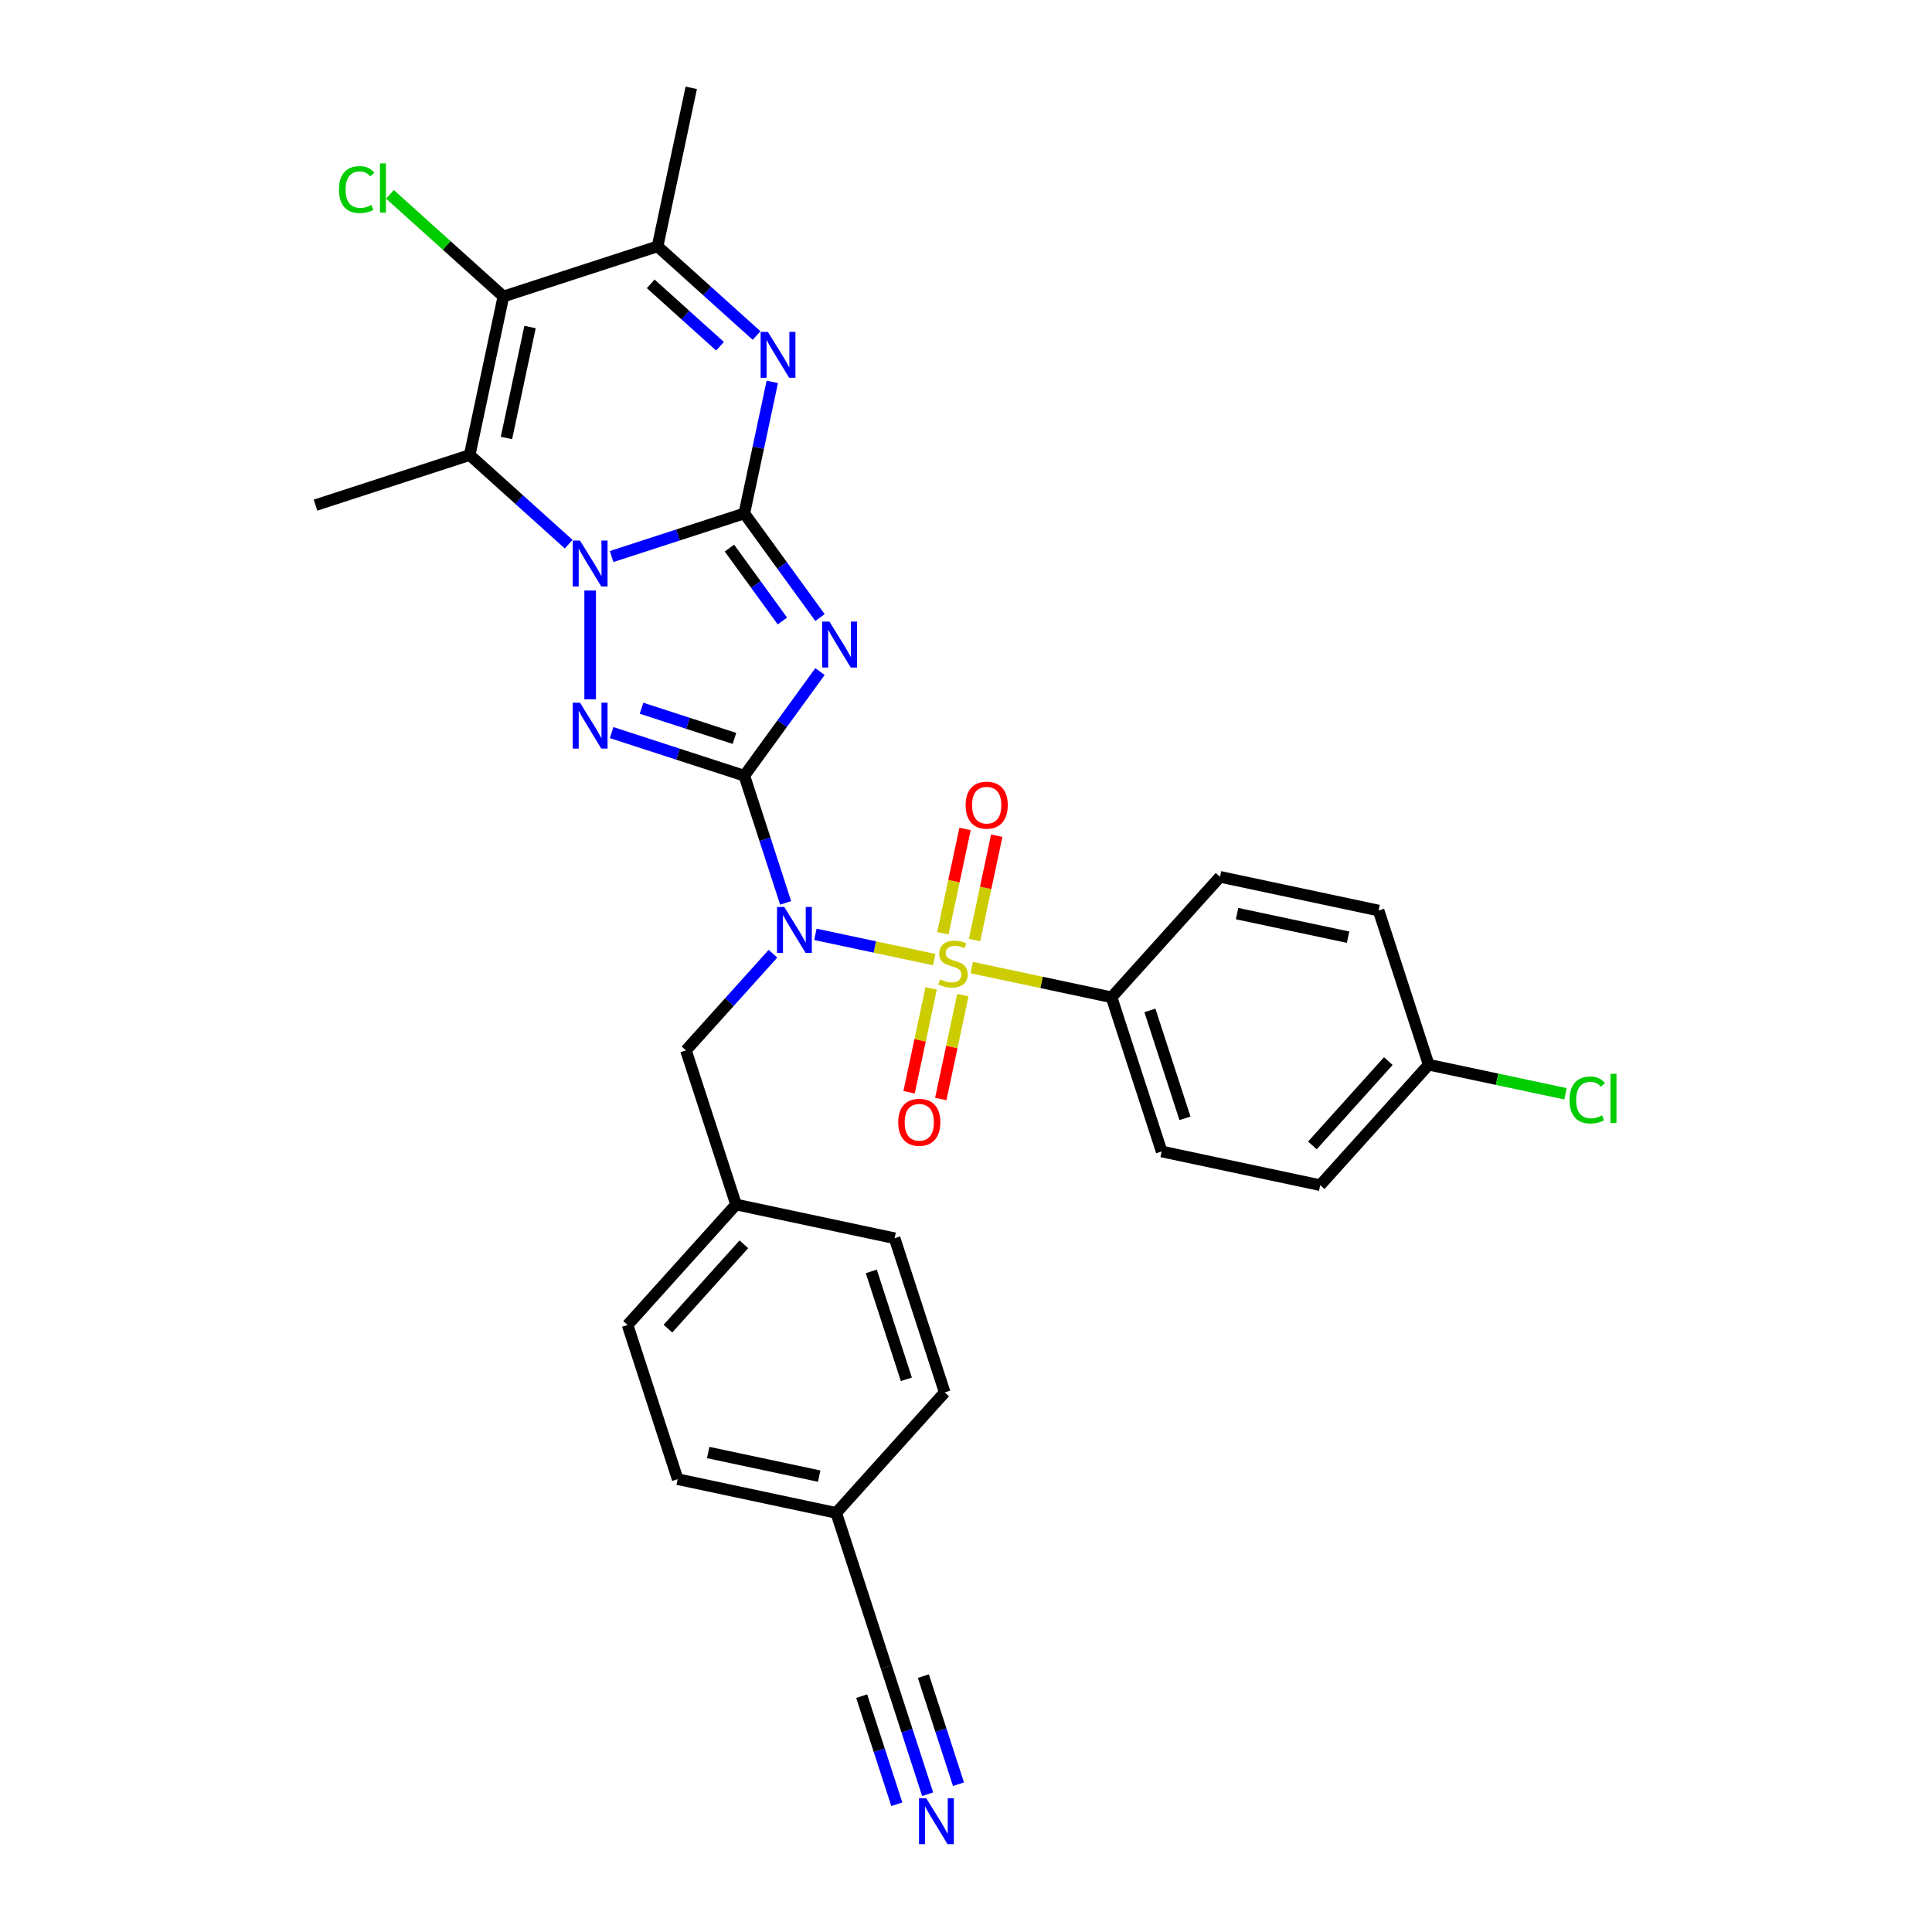 <?xml version='1.0' encoding='iso-8859-1'?>
<svg version='1.1' baseProfile='full'
              xmlns='http://www.w3.org/2000/svg'
                      xmlns:rdkit='http://www.rdkit.org/xml'
                      xmlns:xlink='http://www.w3.org/1999/xlink'
                  xml:space='preserve'
width='1000px' height='1000px' viewBox='0 0 1000 1000'>
<!-- END OF HEADER -->
<rect style='opacity:1.0;fill:#FFFFFF;stroke:none' width='1000' height='1000' x='0' y='0'> </rect>
<path class='bond-2' d='M 385.262,401.509 L 404.843,374.558' style='fill:none;fill-rule:evenodd;stroke:#000000;stroke-width:6px;stroke-linecap:butt;stroke-linejoin:miter;stroke-opacity:1' />
<path class='bond-2' d='M 404.843,374.558 L 424.425,347.606' style='fill:none;fill-rule:evenodd;stroke:#0000FF;stroke-width:6px;stroke-linecap:butt;stroke-linejoin:miter;stroke-opacity:1' />
<path class='bond-4' d='M 385.262,401.509 L 395.955,434.42' style='fill:none;fill-rule:evenodd;stroke:#000000;stroke-width:6px;stroke-linecap:butt;stroke-linejoin:miter;stroke-opacity:1' />
<path class='bond-4' d='M 395.955,434.42 L 406.648,467.33' style='fill:none;fill-rule:evenodd;stroke:#0000FF;stroke-width:6px;stroke-linecap:butt;stroke-linejoin:miter;stroke-opacity:1' />
<path class='bond-5' d='M 385.262,401.509 L 350.917,390.35' style='fill:none;fill-rule:evenodd;stroke:#000000;stroke-width:6px;stroke-linecap:butt;stroke-linejoin:miter;stroke-opacity:1' />
<path class='bond-5' d='M 350.917,390.35 L 316.571,379.19' style='fill:none;fill-rule:evenodd;stroke:#0000FF;stroke-width:6px;stroke-linecap:butt;stroke-linejoin:miter;stroke-opacity:1' />
<path class='bond-5' d='M 380.144,382.201 L 356.102,374.39' style='fill:none;fill-rule:evenodd;stroke:#000000;stroke-width:6px;stroke-linecap:butt;stroke-linejoin:miter;stroke-opacity:1' />
<path class='bond-5' d='M 356.102,374.39 L 332.06,366.578' style='fill:none;fill-rule:evenodd;stroke:#0000FF;stroke-width:6px;stroke-linecap:butt;stroke-linejoin:miter;stroke-opacity:1' />
<path class='bond-0' d='M 385.262,265.745 L 404.843,292.697' style='fill:none;fill-rule:evenodd;stroke:#000000;stroke-width:6px;stroke-linecap:butt;stroke-linejoin:miter;stroke-opacity:1' />
<path class='bond-0' d='M 404.843,292.697 L 424.425,319.648' style='fill:none;fill-rule:evenodd;stroke:#0000FF;stroke-width:6px;stroke-linecap:butt;stroke-linejoin:miter;stroke-opacity:1' />
<path class='bond-0' d='M 377.56,283.695 L 391.267,302.561' style='fill:none;fill-rule:evenodd;stroke:#000000;stroke-width:6px;stroke-linecap:butt;stroke-linejoin:miter;stroke-opacity:1' />
<path class='bond-0' d='M 391.267,302.561 L 404.974,321.427' style='fill:none;fill-rule:evenodd;stroke:#0000FF;stroke-width:6px;stroke-linecap:butt;stroke-linejoin:miter;stroke-opacity:1' />
<path class='bond-7' d='M 385.262,265.745 L 392.499,231.698' style='fill:none;fill-rule:evenodd;stroke:#000000;stroke-width:6px;stroke-linecap:butt;stroke-linejoin:miter;stroke-opacity:1' />
<path class='bond-7' d='M 392.499,231.698 L 399.736,197.651' style='fill:none;fill-rule:evenodd;stroke:#0000FF;stroke-width:6px;stroke-linecap:butt;stroke-linejoin:miter;stroke-opacity:1' />
<path class='bond-31' d='M 385.262,265.745 L 350.917,276.905' style='fill:none;fill-rule:evenodd;stroke:#000000;stroke-width:6px;stroke-linecap:butt;stroke-linejoin:miter;stroke-opacity:1' />
<path class='bond-31' d='M 350.917,276.905 L 316.571,288.064' style='fill:none;fill-rule:evenodd;stroke:#0000FF;stroke-width:6px;stroke-linecap:butt;stroke-linejoin:miter;stroke-opacity:1' />
<path class='bond-1' d='M 305.462,305.653 L 305.462,361.951' style='fill:none;fill-rule:evenodd;stroke:#0000FF;stroke-width:6px;stroke-linecap:butt;stroke-linejoin:miter;stroke-opacity:1' />
<path class='bond-6' d='M 294.353,281.671 L 268.73,258.6' style='fill:none;fill-rule:evenodd;stroke:#0000FF;stroke-width:6px;stroke-linecap:butt;stroke-linejoin:miter;stroke-opacity:1' />
<path class='bond-6' d='M 268.73,258.6 L 243.107,235.529' style='fill:none;fill-rule:evenodd;stroke:#000000;stroke-width:6px;stroke-linecap:butt;stroke-linejoin:miter;stroke-opacity:1' />
<path class='bond-3' d='M 483.547,496.689 L 452.799,490.154' style='fill:none;fill-rule:evenodd;stroke:#CCCC00;stroke-width:6px;stroke-linecap:butt;stroke-linejoin:miter;stroke-opacity:1' />
<path class='bond-3' d='M 452.799,490.154 L 422.051,483.618' style='fill:none;fill-rule:evenodd;stroke:#0000FF;stroke-width:6px;stroke-linecap:butt;stroke-linejoin:miter;stroke-opacity:1' />
<path class='bond-10' d='M 502.98,500.82 L 539.158,508.51' style='fill:none;fill-rule:evenodd;stroke:#CCCC00;stroke-width:6px;stroke-linecap:butt;stroke-linejoin:miter;stroke-opacity:1' />
<path class='bond-10' d='M 539.158,508.51 L 575.337,516.2' style='fill:none;fill-rule:evenodd;stroke:#000000;stroke-width:6px;stroke-linecap:butt;stroke-linejoin:miter;stroke-opacity:1' />
<path class='bond-12' d='M 504.435,486.554 L 510.174,459.553' style='fill:none;fill-rule:evenodd;stroke:#CCCC00;stroke-width:6px;stroke-linecap:butt;stroke-linejoin:miter;stroke-opacity:1' />
<path class='bond-12' d='M 510.174,459.553 L 515.914,432.552' style='fill:none;fill-rule:evenodd;stroke:#FF0000;stroke-width:6px;stroke-linecap:butt;stroke-linejoin:miter;stroke-opacity:1' />
<path class='bond-12' d='M 488.02,483.065 L 493.76,456.064' style='fill:none;fill-rule:evenodd;stroke:#CCCC00;stroke-width:6px;stroke-linecap:butt;stroke-linejoin:miter;stroke-opacity:1' />
<path class='bond-12' d='M 493.76,456.064 L 499.499,429.063' style='fill:none;fill-rule:evenodd;stroke:#FF0000;stroke-width:6px;stroke-linecap:butt;stroke-linejoin:miter;stroke-opacity:1' />
<path class='bond-13' d='M 481.957,511.593 L 476.244,538.468' style='fill:none;fill-rule:evenodd;stroke:#CCCC00;stroke-width:6px;stroke-linecap:butt;stroke-linejoin:miter;stroke-opacity:1' />
<path class='bond-13' d='M 476.244,538.468 L 470.532,565.343' style='fill:none;fill-rule:evenodd;stroke:#FF0000;stroke-width:6px;stroke-linecap:butt;stroke-linejoin:miter;stroke-opacity:1' />
<path class='bond-13' d='M 498.371,515.082 L 492.659,541.957' style='fill:none;fill-rule:evenodd;stroke:#CCCC00;stroke-width:6px;stroke-linecap:butt;stroke-linejoin:miter;stroke-opacity:1' />
<path class='bond-13' d='M 492.659,541.957 L 486.946,568.832' style='fill:none;fill-rule:evenodd;stroke:#FF0000;stroke-width:6px;stroke-linecap:butt;stroke-linejoin:miter;stroke-opacity:1' />
<path class='bond-14' d='M 400.081,493.647 L 377.564,518.656' style='fill:none;fill-rule:evenodd;stroke:#0000FF;stroke-width:6px;stroke-linecap:butt;stroke-linejoin:miter;stroke-opacity:1' />
<path class='bond-14' d='M 377.564,518.656 L 355.046,543.664' style='fill:none;fill-rule:evenodd;stroke:#000000;stroke-width:6px;stroke-linecap:butt;stroke-linejoin:miter;stroke-opacity:1' />
<path class='bond-8' d='M 243.107,235.529 L 260.552,153.456' style='fill:none;fill-rule:evenodd;stroke:#000000;stroke-width:6px;stroke-linecap:butt;stroke-linejoin:miter;stroke-opacity:1' />
<path class='bond-8' d='M 262.138,226.708 L 274.35,169.256' style='fill:none;fill-rule:evenodd;stroke:#000000;stroke-width:6px;stroke-linecap:butt;stroke-linejoin:miter;stroke-opacity:1' />
<path class='bond-21' d='M 243.107,235.529 L 163.307,261.458' style='fill:none;fill-rule:evenodd;stroke:#000000;stroke-width:6px;stroke-linecap:butt;stroke-linejoin:miter;stroke-opacity:1' />
<path class='bond-9' d='M 391.598,173.669 L 365.975,150.599' style='fill:none;fill-rule:evenodd;stroke:#0000FF;stroke-width:6px;stroke-linecap:butt;stroke-linejoin:miter;stroke-opacity:1' />
<path class='bond-9' d='M 365.975,150.599 L 340.352,127.528' style='fill:none;fill-rule:evenodd;stroke:#000000;stroke-width:6px;stroke-linecap:butt;stroke-linejoin:miter;stroke-opacity:1' />
<path class='bond-9' d='M 372.682,179.219 L 354.746,163.07' style='fill:none;fill-rule:evenodd;stroke:#0000FF;stroke-width:6px;stroke-linecap:butt;stroke-linejoin:miter;stroke-opacity:1' />
<path class='bond-9' d='M 354.746,163.07 L 336.81,146.92' style='fill:none;fill-rule:evenodd;stroke:#000000;stroke-width:6px;stroke-linecap:butt;stroke-linejoin:miter;stroke-opacity:1' />
<path class='bond-16' d='M 260.552,153.456 L 231.196,127.023' style='fill:none;fill-rule:evenodd;stroke:#000000;stroke-width:6px;stroke-linecap:butt;stroke-linejoin:miter;stroke-opacity:1' />
<path class='bond-16' d='M 231.196,127.023 L 201.839,100.591' style='fill:none;fill-rule:evenodd;stroke:#00CC00;stroke-width:6px;stroke-linecap:butt;stroke-linejoin:miter;stroke-opacity:1' />
<path class='bond-32' d='M 260.552,153.456 L 340.352,127.528' style='fill:none;fill-rule:evenodd;stroke:#000000;stroke-width:6px;stroke-linecap:butt;stroke-linejoin:miter;stroke-opacity:1' />
<path class='bond-30' d='M 340.352,127.528 L 357.797,45.455' style='fill:none;fill-rule:evenodd;stroke:#000000;stroke-width:6px;stroke-linecap:butt;stroke-linejoin:miter;stroke-opacity:1' />
<path class='bond-17' d='M 575.337,516.2 L 601.265,596' style='fill:none;fill-rule:evenodd;stroke:#000000;stroke-width:6px;stroke-linecap:butt;stroke-linejoin:miter;stroke-opacity:1' />
<path class='bond-17' d='M 595.186,522.984 L 613.336,578.844' style='fill:none;fill-rule:evenodd;stroke:#000000;stroke-width:6px;stroke-linecap:butt;stroke-linejoin:miter;stroke-opacity:1' />
<path class='bond-18' d='M 575.337,516.2 L 631.481,453.845' style='fill:none;fill-rule:evenodd;stroke:#000000;stroke-width:6px;stroke-linecap:butt;stroke-linejoin:miter;stroke-opacity:1' />
<path class='bond-11' d='M 480.147,928.685 L 469.454,895.775' style='fill:none;fill-rule:evenodd;stroke:#0000FF;stroke-width:6px;stroke-linecap:butt;stroke-linejoin:miter;stroke-opacity:1' />
<path class='bond-11' d='M 469.454,895.775 L 458.76,862.864' style='fill:none;fill-rule:evenodd;stroke:#000000;stroke-width:6px;stroke-linecap:butt;stroke-linejoin:miter;stroke-opacity:1' />
<path class='bond-11' d='M 496.107,923.5 L 487.018,895.526' style='fill:none;fill-rule:evenodd;stroke:#0000FF;stroke-width:6px;stroke-linecap:butt;stroke-linejoin:miter;stroke-opacity:1' />
<path class='bond-11' d='M 487.018,895.526 L 477.928,867.552' style='fill:none;fill-rule:evenodd;stroke:#000000;stroke-width:6px;stroke-linecap:butt;stroke-linejoin:miter;stroke-opacity:1' />
<path class='bond-11' d='M 464.187,933.871 L 455.098,905.897' style='fill:none;fill-rule:evenodd;stroke:#0000FF;stroke-width:6px;stroke-linecap:butt;stroke-linejoin:miter;stroke-opacity:1' />
<path class='bond-11' d='M 455.098,905.897 L 446.008,877.923' style='fill:none;fill-rule:evenodd;stroke:#000000;stroke-width:6px;stroke-linecap:butt;stroke-linejoin:miter;stroke-opacity:1' />
<path class='bond-20' d='M 355.046,543.664 L 380.975,623.464' style='fill:none;fill-rule:evenodd;stroke:#000000;stroke-width:6px;stroke-linecap:butt;stroke-linejoin:miter;stroke-opacity:1' />
<path class='bond-15' d='M 458.76,862.864 L 432.832,783.064' style='fill:none;fill-rule:evenodd;stroke:#000000;stroke-width:6px;stroke-linecap:butt;stroke-linejoin:miter;stroke-opacity:1' />
<path class='bond-23' d='M 601.265,596 L 683.339,613.445' style='fill:none;fill-rule:evenodd;stroke:#000000;stroke-width:6px;stroke-linecap:butt;stroke-linejoin:miter;stroke-opacity:1' />
<path class='bond-24' d='M 631.481,453.845 L 713.554,471.29' style='fill:none;fill-rule:evenodd;stroke:#000000;stroke-width:6px;stroke-linecap:butt;stroke-linejoin:miter;stroke-opacity:1' />
<path class='bond-24' d='M 640.303,472.876 L 697.754,485.088' style='fill:none;fill-rule:evenodd;stroke:#000000;stroke-width:6px;stroke-linecap:butt;stroke-linejoin:miter;stroke-opacity:1' />
<path class='bond-19' d='M 432.832,783.064 L 350.759,765.619' style='fill:none;fill-rule:evenodd;stroke:#000000;stroke-width:6px;stroke-linecap:butt;stroke-linejoin:miter;stroke-opacity:1' />
<path class='bond-19' d='M 424.01,764.033 L 366.559,751.821' style='fill:none;fill-rule:evenodd;stroke:#000000;stroke-width:6px;stroke-linecap:butt;stroke-linejoin:miter;stroke-opacity:1' />
<path class='bond-33' d='M 432.832,783.064 L 488.976,720.709' style='fill:none;fill-rule:evenodd;stroke:#000000;stroke-width:6px;stroke-linecap:butt;stroke-linejoin:miter;stroke-opacity:1' />
<path class='bond-28' d='M 380.975,623.464 L 463.048,640.909' style='fill:none;fill-rule:evenodd;stroke:#000000;stroke-width:6px;stroke-linecap:butt;stroke-linejoin:miter;stroke-opacity:1' />
<path class='bond-29' d='M 380.975,623.464 L 324.83,685.819' style='fill:none;fill-rule:evenodd;stroke:#000000;stroke-width:6px;stroke-linecap:butt;stroke-linejoin:miter;stroke-opacity:1' />
<path class='bond-29' d='M 385.024,644.046 L 345.723,687.695' style='fill:none;fill-rule:evenodd;stroke:#000000;stroke-width:6px;stroke-linecap:butt;stroke-linejoin:miter;stroke-opacity:1' />
<path class='bond-22' d='M 739.483,551.09 L 713.554,471.29' style='fill:none;fill-rule:evenodd;stroke:#000000;stroke-width:6px;stroke-linecap:butt;stroke-linejoin:miter;stroke-opacity:1' />
<path class='bond-25' d='M 739.483,551.09 L 774.89,558.616' style='fill:none;fill-rule:evenodd;stroke:#000000;stroke-width:6px;stroke-linecap:butt;stroke-linejoin:miter;stroke-opacity:1' />
<path class='bond-25' d='M 774.89,558.616 L 810.296,566.142' style='fill:none;fill-rule:evenodd;stroke:#00CC00;stroke-width:6px;stroke-linecap:butt;stroke-linejoin:miter;stroke-opacity:1' />
<path class='bond-34' d='M 739.483,551.09 L 683.339,613.445' style='fill:none;fill-rule:evenodd;stroke:#000000;stroke-width:6px;stroke-linecap:butt;stroke-linejoin:miter;stroke-opacity:1' />
<path class='bond-34' d='M 718.59,549.214 L 679.289,592.863' style='fill:none;fill-rule:evenodd;stroke:#000000;stroke-width:6px;stroke-linecap:butt;stroke-linejoin:miter;stroke-opacity:1' />
<path class='bond-26' d='M 488.976,720.709 L 463.048,640.909' style='fill:none;fill-rule:evenodd;stroke:#000000;stroke-width:6px;stroke-linecap:butt;stroke-linejoin:miter;stroke-opacity:1' />
<path class='bond-26' d='M 469.127,713.925 L 450.977,658.065' style='fill:none;fill-rule:evenodd;stroke:#000000;stroke-width:6px;stroke-linecap:butt;stroke-linejoin:miter;stroke-opacity:1' />
<path class='bond-27' d='M 350.759,765.619 L 324.83,685.819' style='fill:none;fill-rule:evenodd;stroke:#000000;stroke-width:6px;stroke-linecap:butt;stroke-linejoin:miter;stroke-opacity:1' />
<path  class='atom-2' d='M 300.209 279.793
L 307.996 292.379
Q 308.768 293.621, 310.01 295.869
Q 311.251 298.118, 311.319 298.252
L 311.319 279.793
L 314.473 279.793
L 314.473 303.555
L 311.218 303.555
L 302.861 289.794
Q 301.887 288.183, 300.847 286.338
Q 299.84 284.492, 299.538 283.921
L 299.538 303.555
L 296.45 303.555
L 296.45 279.793
L 300.209 279.793
' fill='#0000FF'/>
<path  class='atom-3' d='M 429.328 321.746
L 437.115 334.332
Q 437.887 335.574, 439.129 337.823
Q 440.371 340.071, 440.438 340.206
L 440.438 321.746
L 443.593 321.746
L 443.593 345.509
L 440.337 345.509
L 431.98 331.748
Q 431.007 330.137, 429.966 328.291
Q 428.959 326.445, 428.657 325.874
L 428.657 345.509
L 425.569 345.509
L 425.569 321.746
L 429.328 321.746
' fill='#0000FF'/>
<path  class='atom-4' d='M 486.551 506.91
Q 486.82 507.011, 487.927 507.481
Q 489.035 507.951, 490.243 508.253
Q 491.485 508.521, 492.693 508.521
Q 494.942 508.521, 496.251 507.447
Q 497.56 506.34, 497.56 504.427
Q 497.56 503.118, 496.888 502.312
Q 496.251 501.507, 495.244 501.07
Q 494.237 500.634, 492.559 500.131
Q 490.444 499.493, 489.169 498.889
Q 487.927 498.285, 487.021 497.009
Q 486.148 495.734, 486.148 493.586
Q 486.148 490.599, 488.162 488.753
Q 490.209 486.907, 494.237 486.907
Q 496.989 486.907, 500.11 488.216
L 499.338 490.8
Q 496.486 489.625, 494.338 489.625
Q 492.022 489.625, 490.746 490.599
Q 489.471 491.539, 489.505 493.183
Q 489.505 494.458, 490.142 495.23
Q 490.814 496.002, 491.753 496.439
Q 492.727 496.875, 494.338 497.378
Q 496.486 498.05, 497.761 498.721
Q 499.036 499.392, 499.943 500.768
Q 500.882 502.111, 500.882 504.427
Q 500.882 507.716, 498.667 509.495
Q 496.486 511.24, 492.827 511.24
Q 490.713 511.24, 489.102 510.77
Q 487.524 510.334, 485.645 509.562
L 486.551 506.91
' fill='#CCCC00'/>
<path  class='atom-5' d='M 405.938 469.428
L 413.724 482.014
Q 414.496 483.256, 415.738 485.505
Q 416.98 487.753, 417.047 487.888
L 417.047 469.428
L 420.202 469.428
L 420.202 493.191
L 416.946 493.191
L 408.589 479.43
Q 407.616 477.819, 406.576 475.973
Q 405.569 474.127, 405.267 473.556
L 405.267 493.191
L 402.179 493.191
L 402.179 469.428
L 405.938 469.428
' fill='#0000FF'/>
<path  class='atom-6' d='M 300.209 363.7
L 307.996 376.286
Q 308.768 377.527, 310.01 379.776
Q 311.251 382.025, 311.319 382.159
L 311.319 363.7
L 314.473 363.7
L 314.473 387.462
L 311.218 387.462
L 302.861 373.701
Q 301.887 372.09, 300.847 370.244
Q 299.84 368.398, 299.538 367.828
L 299.538 387.462
L 296.45 387.462
L 296.45 363.7
L 300.209 363.7
' fill='#0000FF'/>
<path  class='atom-8' d='M 397.455 171.791
L 405.241 184.377
Q 406.013 185.619, 407.255 187.868
Q 408.497 190.116, 408.564 190.251
L 408.564 171.791
L 411.719 171.791
L 411.719 195.553
L 408.463 195.553
L 400.106 181.793
Q 399.133 180.182, 398.092 178.336
Q 397.085 176.49, 396.783 175.919
L 396.783 195.553
L 393.695 195.553
L 393.695 171.791
L 397.455 171.791
' fill='#0000FF'/>
<path  class='atom-12' d='M 479.436 930.783
L 487.223 943.369
Q 487.995 944.611, 489.237 946.86
Q 490.479 949.108, 490.546 949.243
L 490.546 930.783
L 493.701 930.783
L 493.701 954.545
L 490.445 954.545
L 482.088 940.785
Q 481.115 939.174, 480.074 937.328
Q 479.067 935.482, 478.765 934.911
L 478.765 954.545
L 475.677 954.545
L 475.677 930.783
L 479.436 930.783
' fill='#0000FF'/>
<path  class='atom-13' d='M 499.801 416.748
Q 499.801 411.043, 502.62 407.854
Q 505.439 404.666, 510.709 404.666
Q 515.978 404.666, 518.797 407.854
Q 521.617 411.043, 521.617 416.748
Q 521.617 422.521, 518.764 425.81
Q 515.911 429.066, 510.709 429.066
Q 505.473 429.066, 502.62 425.81
Q 499.801 422.555, 499.801 416.748
M 510.709 426.381
Q 514.334 426.381, 516.28 423.964
Q 518.26 421.514, 518.26 416.748
Q 518.26 412.083, 516.28 409.734
Q 514.334 407.351, 510.709 407.351
Q 507.084 407.351, 505.104 409.7
Q 503.157 412.05, 503.157 416.748
Q 503.157 421.548, 505.104 423.964
Q 507.084 426.381, 510.709 426.381
' fill='#FF0000'/>
<path  class='atom-14' d='M 464.911 580.895
Q 464.911 575.189, 467.73 572.001
Q 470.549 568.812, 475.818 568.812
Q 481.088 568.812, 483.907 572.001
Q 486.726 575.189, 486.726 580.895
Q 486.726 586.668, 483.873 589.957
Q 481.021 593.212, 475.818 593.212
Q 470.583 593.212, 467.73 589.957
Q 464.911 586.701, 464.911 580.895
M 475.818 590.527
Q 479.443 590.527, 481.39 588.111
Q 483.37 585.661, 483.37 580.895
Q 483.37 576.23, 481.39 573.88
Q 479.443 571.497, 475.818 571.497
Q 472.194 571.497, 470.213 573.847
Q 468.267 576.196, 468.267 580.895
Q 468.267 585.694, 470.213 588.111
Q 472.194 590.527, 475.818 590.527
' fill='#FF0000'/>
<path  class='atom-17' d='M 175.442 98.134
Q 175.442 92.227, 178.194 89.139
Q 180.98 86.018, 186.249 86.018
Q 191.149 86.018, 193.767 89.475
L 191.552 91.287
Q 189.639 88.77, 186.249 88.77
Q 182.658 88.77, 180.745 91.187
Q 178.865 93.57, 178.865 98.134
Q 178.865 102.833, 180.812 105.249
Q 182.792 107.666, 186.618 107.666
Q 189.236 107.666, 192.29 106.088
L 193.23 108.606
Q 191.988 109.411, 190.109 109.881
Q 188.229 110.351, 186.148 110.351
Q 180.98 110.351, 178.194 107.196
Q 175.442 104.041, 175.442 98.134
' fill='#00CC00'/>
<path  class='atom-17' d='M 196.653 84.575
L 199.741 84.575
L 199.741 110.049
L 196.653 110.049
L 196.653 84.575
' fill='#00CC00'/>
<path  class='atom-26' d='M 812.394 569.358
Q 812.394 563.45, 815.146 560.363
Q 817.931 557.241, 823.201 557.241
Q 828.101 557.241, 830.719 560.698
L 828.504 562.511
Q 826.591 559.994, 823.201 559.994
Q 819.61 559.994, 817.697 562.41
Q 815.817 564.793, 815.817 569.358
Q 815.817 574.056, 817.764 576.473
Q 819.744 578.889, 823.57 578.889
Q 826.188 578.889, 829.242 577.312
L 830.182 579.829
Q 828.94 580.635, 827.061 581.104
Q 825.181 581.574, 823.1 581.574
Q 817.931 581.574, 815.146 578.419
Q 812.394 575.265, 812.394 569.358
' fill='#00CC00'/>
<path  class='atom-26' d='M 833.605 555.798
L 836.693 555.798
L 836.693 581.272
L 833.605 581.272
L 833.605 555.798
' fill='#00CC00'/>
</svg>
